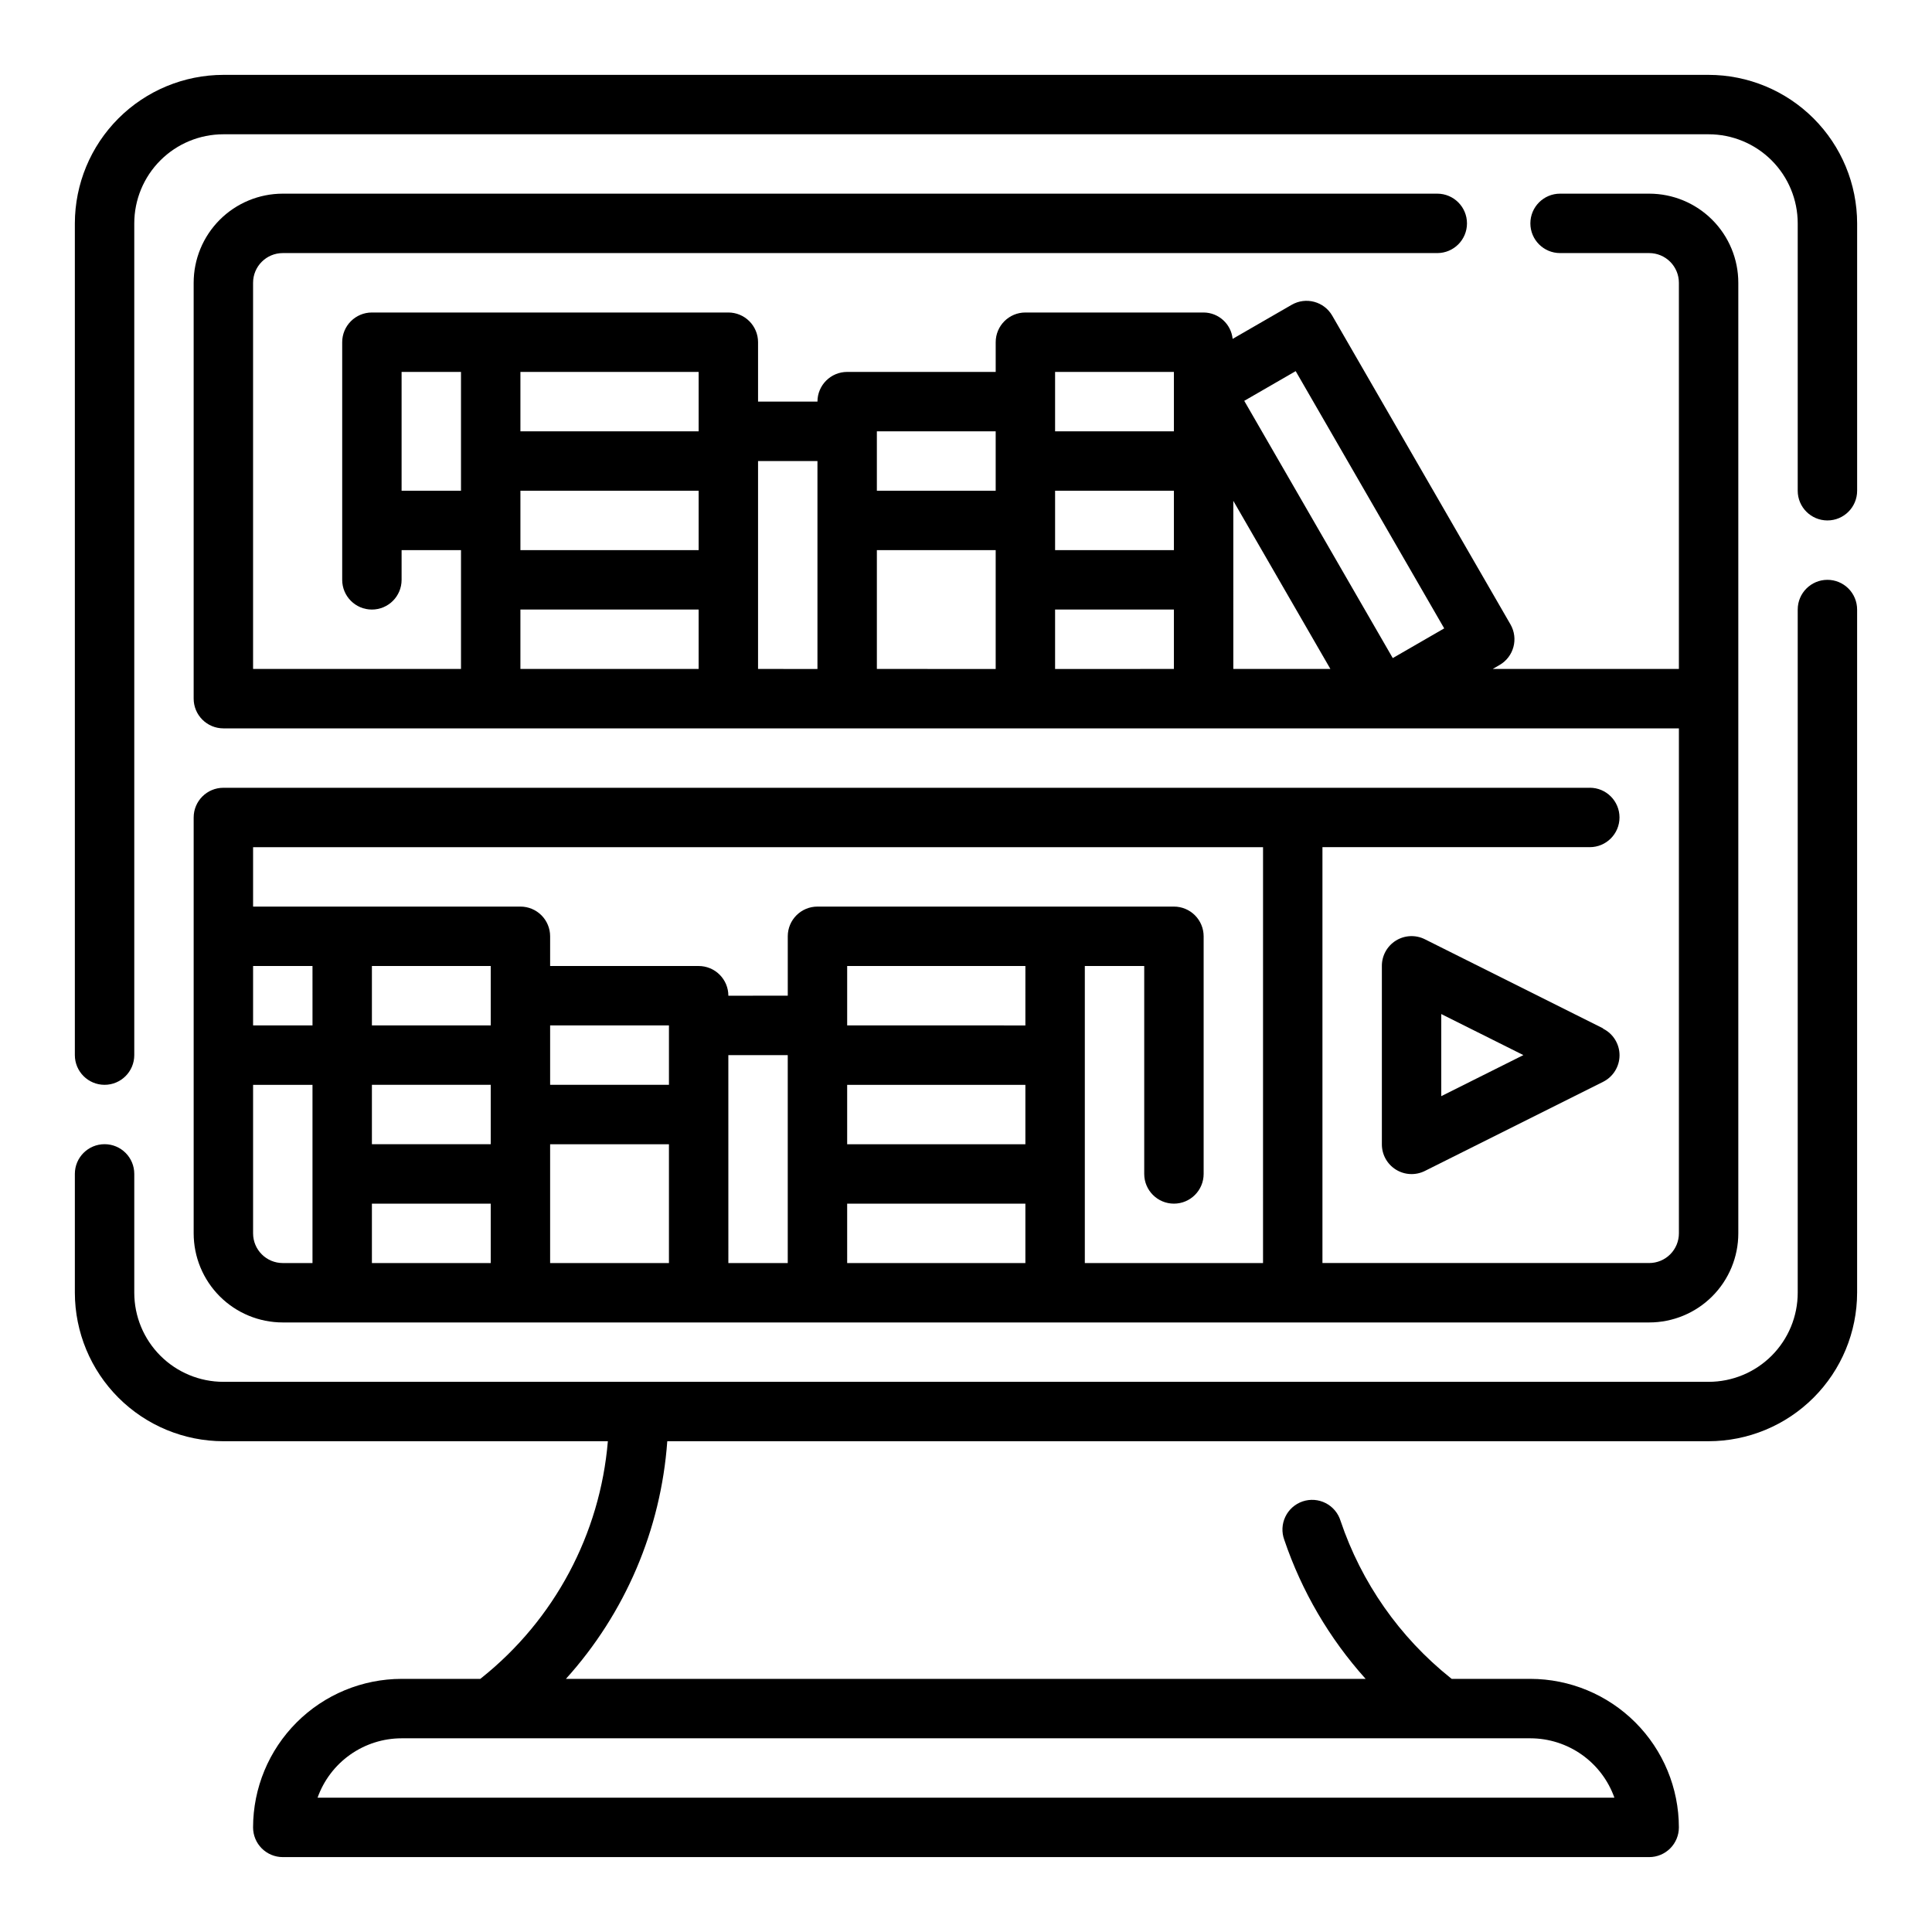 <?xml version="1.0" encoding="UTF-8"?>
<!-- Uploaded to: SVG Repo, www.svgrepo.com, Generator: SVG Repo Mixer Tools -->
<svg fill="#000000" width="800px" height="800px" version="1.1" viewBox="144 144 512 512" xmlns="http://www.w3.org/2000/svg">
 <g>
  <path d="m565.31 352.77h-362.11c-4.348 0-7.875 3.523-7.875 7.871v110.21c0 6.262 2.488 12.27 6.918 16.699 4.43 4.43 10.438 6.914 16.699 6.914h362.11c6.266 0 12.27-2.484 16.699-6.914 4.43-4.43 6.918-10.438 6.918-16.699v-251.91c0-6.262-2.488-12.27-6.918-16.699-4.43-4.43-10.434-6.918-16.699-6.918h-23.617c-4.348 0-7.871 3.527-7.871 7.875 0 4.348 3.523 7.871 7.871 7.871h23.617c2.09 0 4.09 0.828 5.566 2.305 1.477 1.477 2.305 3.481 2.305 5.566v102.34h-49.34l1.828-1.055h-0.004c3.766-2.172 5.055-6.988 2.883-10.754l-47.23-81.812c-2.176-3.766-6.988-5.055-10.754-2.883l-15.641 9.027-0.004 0.004c-0.402-3.949-3.719-6.965-7.688-6.992h-47.234c-4.348 0-7.871 3.527-7.871 7.875v7.871h-39.359c-4.348 0-7.875 3.523-7.875 7.871h-15.742v-15.742c0-2.09-0.828-4.09-2.305-5.566-1.477-1.477-3.481-2.309-5.566-2.309h-94.465c-4.348 0-7.871 3.527-7.871 7.875v62.977c0 4.348 3.523 7.871 7.871 7.871s7.871-3.523 7.871-7.871v-7.875h15.742v31.488h-55.102v-102.34c0-4.348 3.523-7.871 7.871-7.871h305.95c4.348 0 7.875-3.523 7.875-7.871 0-4.348-3.527-7.875-7.875-7.875h-305.95c-6.262 0-12.27 2.488-16.699 6.918-4.43 4.43-6.918 10.438-6.918 16.699v110.21c0 2.09 0.832 4.094 2.309 5.566 1.477 1.477 3.477 2.309 5.566 2.309h385.73v133.82c0 2.086-0.828 4.09-2.305 5.566-1.477 1.477-3.477 2.305-5.566 2.305h-86.594v-110.21h70.852c4.348 0 7.871-3.527 7.871-7.875 0-4.348-3.523-7.871-7.871-7.871zm-141.7-78.719h31.488v15.742h-31.488zm47.23 2.676 25.73 44.555h-25.727zm16.531-34.371 39.359 68.172-13.633 7.871-39.359-68.172zm-63.762 0.207h31.488v15.742h-31.488zm-15.742 15.742v15.742l-31.488 0.004v-15.746zm-125.95 15.746h47.23v15.742h-47.23zm47.23-15.742-47.23-0.004v-15.742h47.23zm-78.719 15.742v-31.488h15.742v31.488zm31.488 31.488h47.23v15.742h-47.23zm62.977-39.359h15.742v55.105l-15.742-0.004zm31.488 23.617h31.488v31.488l-31.488-0.004zm47.23 31.488v-15.746h31.488v15.742zm-181.05 78.719h31.488v15.742h-31.488zm78.719 31.488h-31.488v-15.746h31.488zm-78.719 0h31.488v15.742h-31.488zm-15.742-15.742-15.746-0.004v-15.742h15.742zm-15.746 55.102v-39.359h15.742v47.23h-7.871c-4.348 0-7.871-3.523-7.871-7.871zm31.488-7.871h31.488v15.742h-31.488zm47.23-15.742h31.488v31.488l-31.488-0.004zm47.23-23.617h15.742v55.105l-15.738-0.004zm31.488 7.871h47.23v15.742h-47.227zm47.23-15.742-47.227-0.004v-15.742h47.23zm-47.23 47.23h47.23v15.742h-47.227zm110.21 15.742h-47.227v-78.719h15.742v55.105-0.004c0 4.348 3.523 7.875 7.871 7.875 4.348 0 7.875-3.527 7.875-7.875v-62.977c0-2.086-0.832-4.09-2.309-5.566-1.477-1.477-3.477-2.305-5.566-2.305h-94.465c-4.348 0-7.871 3.523-7.871 7.871v15.742l-15.742 0.004c0-2.09-0.832-4.09-2.309-5.566-1.473-1.477-3.477-2.305-5.566-2.305h-39.359v-7.875c0-2.086-0.828-4.09-2.305-5.566-1.477-1.477-3.477-2.305-5.566-2.305h-70.848v-15.742h267.65z"/>
  <path d="m568.83 416.53-47.23-23.617c-2.445-1.223-5.356-1.09-7.676 0.355-2.324 1.445-3.731 3.992-3.715 6.731v47.23c-0.016 2.734 1.391 5.281 3.715 6.727 2.32 1.445 5.231 1.582 7.676 0.359l47.23-23.617c2.672-1.332 4.363-4.059 4.363-7.047 0-2.984-1.691-5.711-4.363-7.043zm-42.879 17.961v-21.758l21.762 10.879z"/>
  <path d="m628.29 297.66c-4.348 0-7.875 3.523-7.875 7.871v181.05c0 6.266-2.488 12.27-6.914 16.699-4.43 4.43-10.438 6.918-16.699 6.918h-393.6c-6.266 0-12.273-2.488-16.699-6.918-4.43-4.43-6.918-10.434-6.918-16.699v-31.488c0-4.348-3.523-7.871-7.871-7.871-4.348 0-7.875 3.523-7.875 7.871v31.488c0.016 10.438 4.164 20.441 11.543 27.82s17.383 11.527 27.82 11.539h101.89c-2.059 24.629-14.176 47.316-33.496 62.727l-0.316 0.25h-20.852c-10.434 0.016-20.438 4.164-27.816 11.543-7.379 7.379-11.531 17.383-11.543 27.82 0 2.086 0.828 4.09 2.305 5.566 1.477 1.473 3.481 2.305 5.566 2.305h362.11c2.09 0 4.09-0.832 5.566-2.305 1.477-1.477 2.305-3.481 2.305-5.566-0.012-10.438-4.16-20.441-11.539-27.82-7.379-7.379-17.383-11.527-27.82-11.543h-20.844l-0.332-0.262v0.004c-13.496-10.797-23.605-25.242-29.125-41.621-0.625-2.031-2.043-3.727-3.938-4.695-1.891-0.969-4.094-1.133-6.109-0.453-2.016 0.684-3.668 2.148-4.582 4.066-0.918 1.918-1.02 4.125-0.281 6.121 4.613 13.613 11.945 26.148 21.555 36.84h-211.93c15.727-17.41 25.18-39.574 26.859-62.977h275.96c10.434-0.012 20.438-4.16 27.816-11.539 7.379-7.379 11.531-17.383 11.543-27.82v-181.05c0-2.09-0.832-4.09-2.305-5.566-1.477-1.477-3.481-2.305-5.566-2.305zm-56.453 322.75h-343.68c1.633-4.602 4.652-8.582 8.637-11.402 3.988-2.816 8.75-4.336 13.633-4.34h299.14c4.883 0.004 9.645 1.523 13.633 4.34 3.984 2.82 7.004 6.801 8.637 11.402z"/>
  <path d="m596.8 163.84h-393.6c-10.438 0.016-20.441 4.164-27.82 11.543s-11.527 17.383-11.543 27.82v220.41c0 4.348 3.527 7.875 7.875 7.875 4.348 0 7.871-3.527 7.871-7.875v-220.41c0-6.266 2.488-12.273 6.918-16.699 4.426-4.43 10.434-6.918 16.699-6.918h393.6c6.262 0 12.27 2.488 16.699 6.918 4.426 4.426 6.914 10.434 6.914 16.699v70.848c0 4.348 3.527 7.871 7.875 7.871 4.348 0 7.871-3.523 7.871-7.871v-70.848c-0.012-10.438-4.164-20.441-11.543-27.82-7.379-7.379-17.383-11.527-27.816-11.543z"/>
 </g>
</svg>